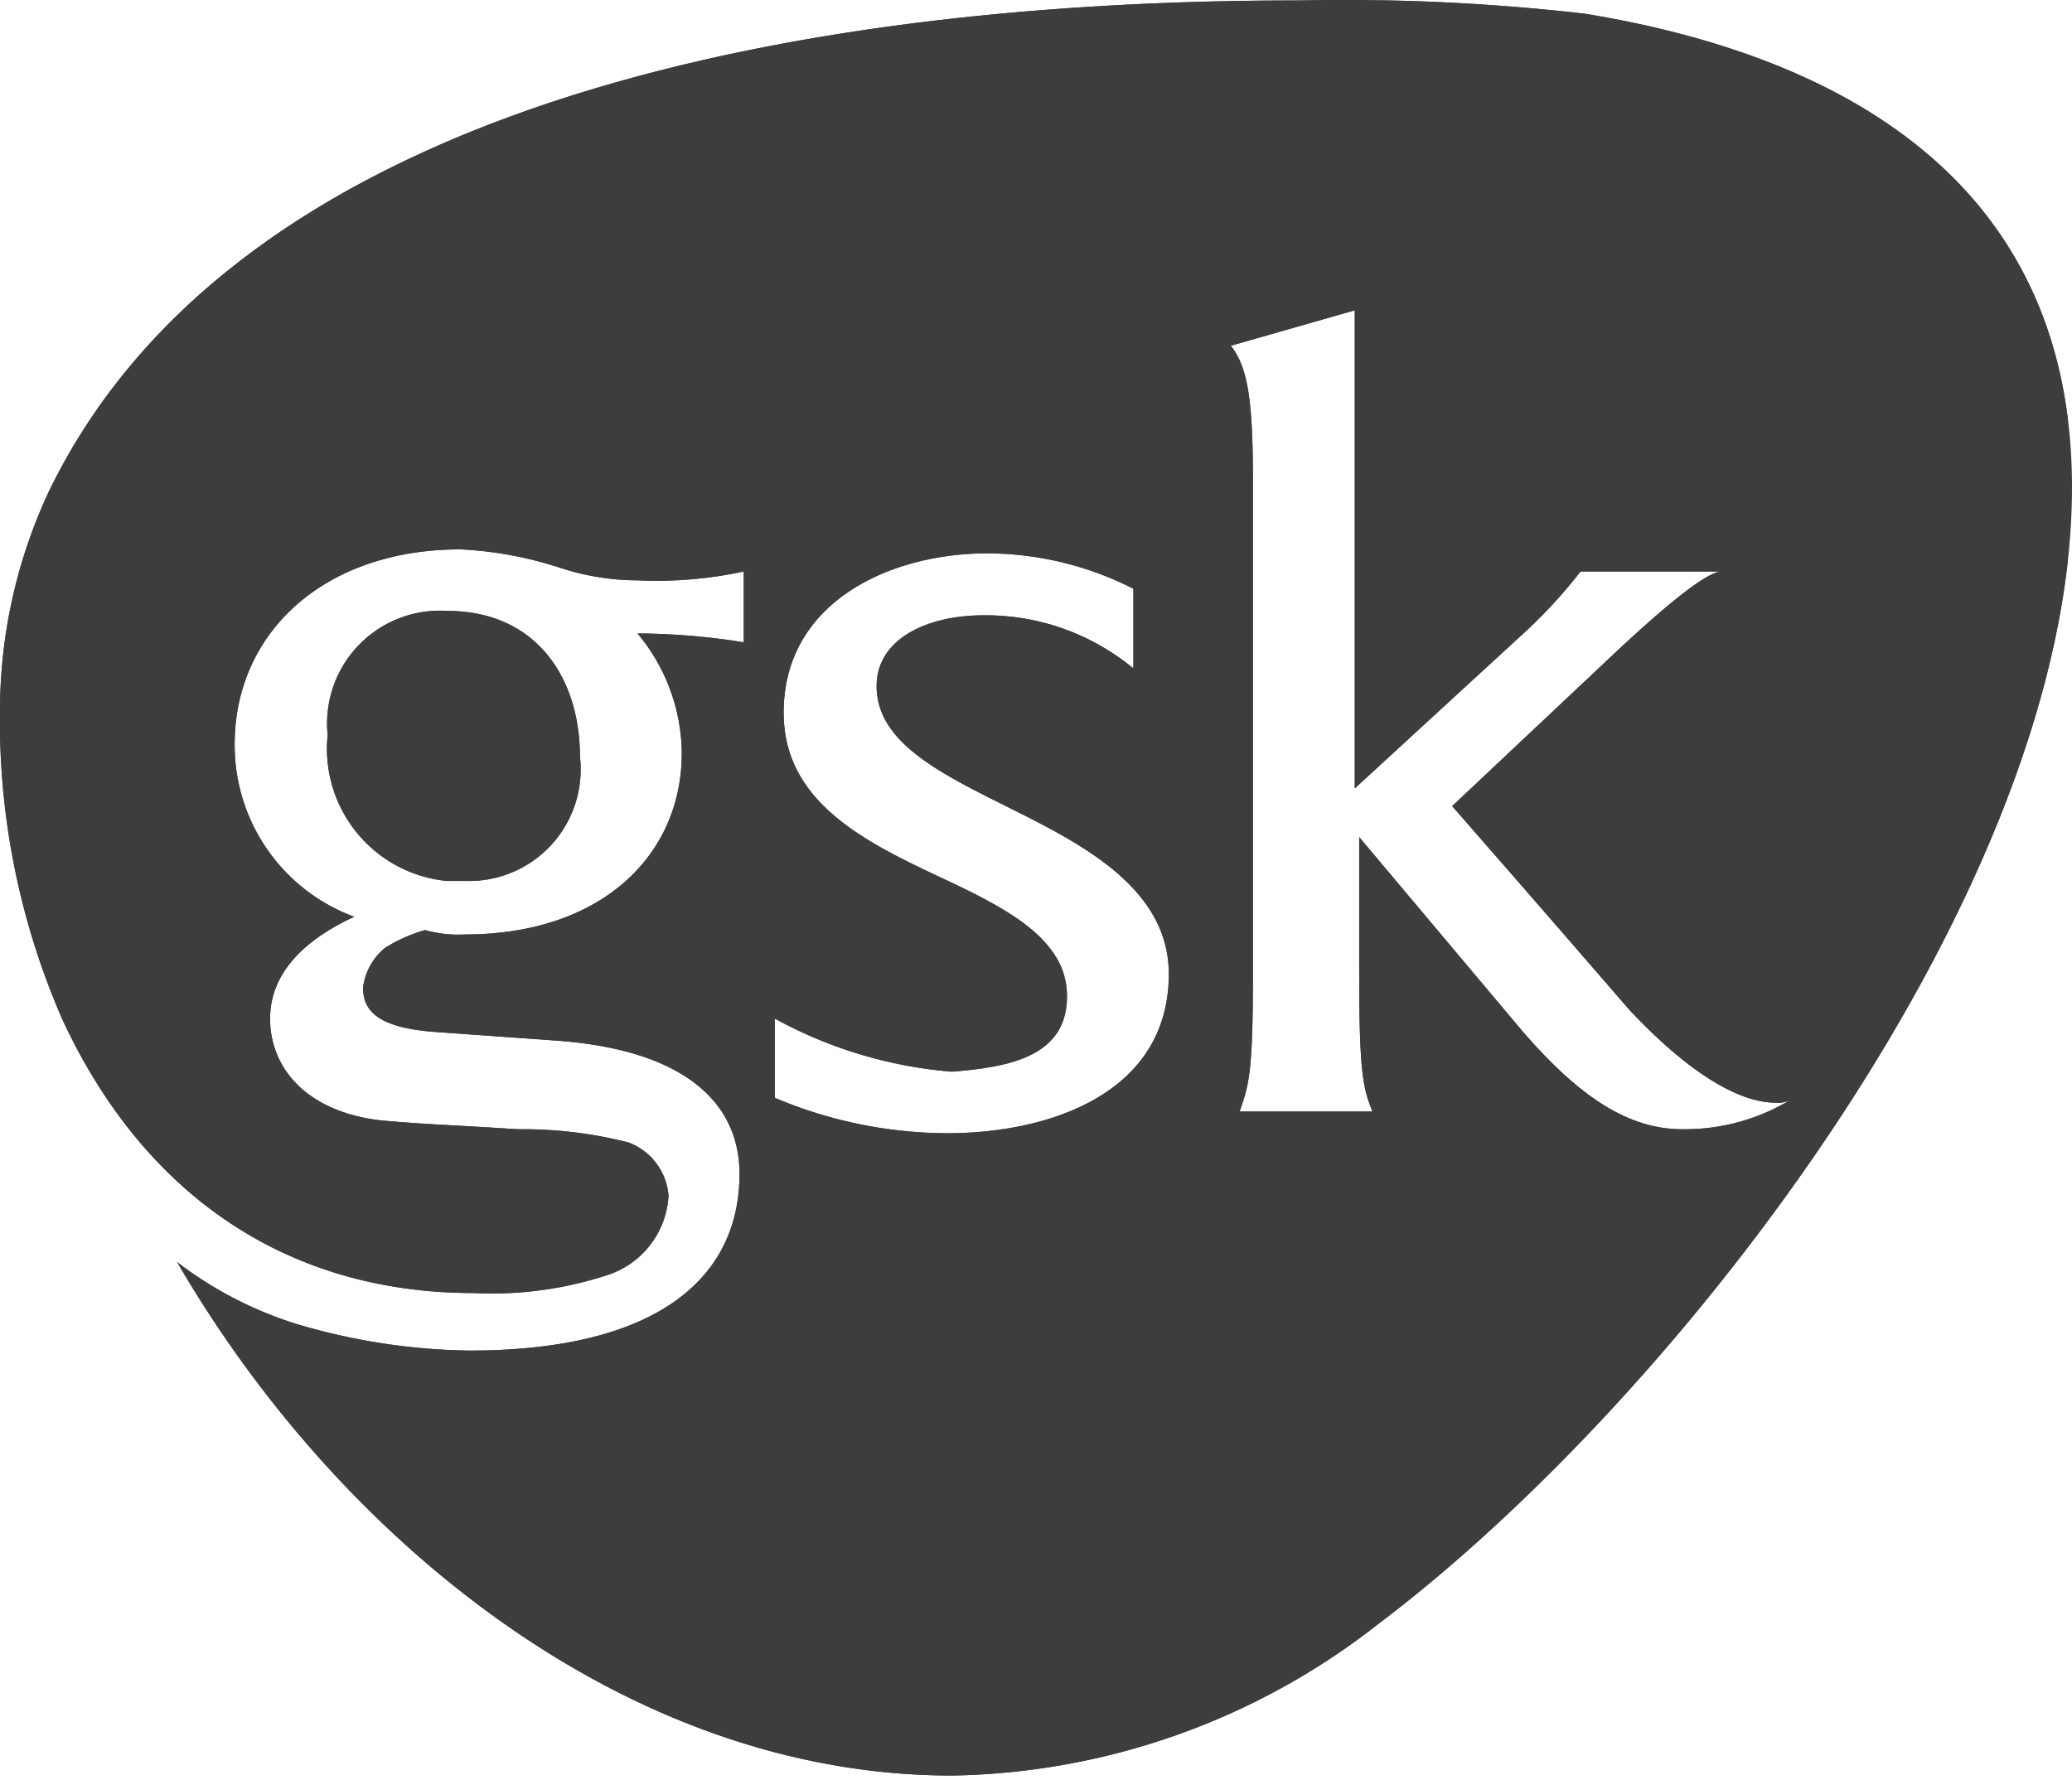<svg id="svg2" xmlns="http://www.w3.org/2000/svg" xmlns:xlink="http://www.w3.org/1999/xlink" viewBox="0 0 46.8 40.21"><defs><style>.cls-1{fill:#3d3d3d;}.cls-2{clip-path:url(#clip-path);}</style><clipPath id="clip-path" transform="translate(0 0.01)"><path class="cls-1" d="M7.4,16.6a3,3,0,0,0,2.68,3.29h.42a2.52,2.52,0,0,0,2.6-2.8c0-1.8-1-3.3-3-3.3a2.55,2.55,0,0,0-2.7,2.8m16.7,5.9c0-1.3-1.4-2-2.9-2.7-1.7-.8-3.5-1.7-3.5-3.7,0-2.5,2.4-3.6,4.6-3.6a7.31,7.31,0,0,1,3.3.8v1.8a5.23,5.23,0,0,0-3.4-1.2c-1.2,0-2.4.5-2.4,1.6,0,1.3,1.5,2,3.1,2.8s3.5,1.8,3.5,3.7c0,2.7-2.7,3.6-5,3.6a10.06,10.06,0,0,1-3.9-.8V23a10,10,0,0,0,4,1.2c1.2-.1,2.6-.3,2.6-1.7m4.2-.5V10.9c0-1.8-.1-2.6-.5-3.1L30.6,7V17.8l3.7-3.4a11.38,11.38,0,0,0,1.4-1.5h3.2c-.2,0-.7.2-2.7,2.1l-3.4,3.2s2.1,2.4,4,4.6c1.5,1.6,2.6,2.1,3.3,2.1a.6.6,0,0,0,.4-.1,4.62,4.62,0,0,1-2.5.7c-1.2,0-2.3-.7-3.6-2.2l-3.7-4.4V22c0,2.3.1,2.6.3,3.1H28c.2-.6.3-.8.3-3.1M1.1,11.1A11.7,11.7,0,0,0,0,16a16.85,16.85,0,0,0,1.4,7c1.8,3.9,5,6.2,9.3,6.2a8.36,8.36,0,0,0,3-.4A2,2,0,0,0,15.1,27a1.4,1.4,0,0,0-.9-1.2,9.57,9.57,0,0,0-2.5-.3c-1.5-.1-2-.1-3.1-.2-1.7-.2-2.5-1.2-2.5-2.3,0-.9.6-1.7,1.9-2.3a4.13,4.13,0,0,1-2.7-3.9c0-2.5,2-4.4,5.1-4.4a8.51,8.51,0,0,1,2.2.4,5.66,5.66,0,0,0,1.8.3,9.34,9.34,0,0,0,2.4-.2v1.6a15.42,15.42,0,0,0-2.4-.2,4.27,4.27,0,0,1,1,2.7c0,2.3-1.8,4.1-4.9,4.1a2.77,2.77,0,0,1-.9-.1,3.55,3.55,0,0,0-.9.4,1.38,1.38,0,0,0-.5.9c0,.5.3.9,1.6,1l2.8.2c2.7.2,4.2,1.3,4.1,3.2-.1,2.2-1.9,3.8-6.1,3.8a14.26,14.26,0,0,1-3.9-.6A8.67,8.67,0,0,1,4,28.5c3.6,6.2,10.1,11.6,17.5,11.6a16,16,0,0,0,9.6-3.4C38,31.5,46.8,20,46.8,11c0-6.7-4.9-9.7-11-10.7A47.88,47.88,0,0,0,29.3,0C20,0,5.7,1.6,1.1,11.1"/></clipPath></defs><title>GlaxoSmithKline_logo</title><path class="cls-1" d="M7.4,16.6a3,3,0,0,0,2.68,3.29h.42a2.52,2.52,0,0,0,2.6-2.8c0-1.8-1-3.3-3-3.3a2.55,2.55,0,0,0-2.7,2.8m16.7,5.9c0-1.3-1.4-2-2.9-2.7-1.7-.8-3.5-1.7-3.5-3.7,0-2.5,2.4-3.6,4.6-3.6a7.31,7.31,0,0,1,3.3.8v1.8a5.23,5.23,0,0,0-3.4-1.2c-1.2,0-2.4.5-2.4,1.6,0,1.3,1.5,2,3.1,2.8s3.5,1.8,3.5,3.7c0,2.7-2.7,3.6-5,3.6a10.06,10.06,0,0,1-3.9-.8V23a10,10,0,0,0,4,1.2c1.2-.1,2.6-.3,2.6-1.7m4.2-.5V10.9c0-1.8-.1-2.6-.5-3.1L30.6,7V17.8l3.7-3.4a11.38,11.38,0,0,0,1.4-1.5h3.2c-.2,0-.7.2-2.7,2.1l-3.4,3.2s2.1,2.4,4,4.6c1.5,1.6,2.6,2.1,3.3,2.1a.6.6,0,0,0,.4-.1,4.62,4.62,0,0,1-2.5.7c-1.2,0-2.3-.7-3.6-2.2l-3.7-4.4V22c0,2.3.1,2.6.3,3.1H28c.2-.6.3-.8.3-3.1M1.1,11.1A11.7,11.7,0,0,0,0,16a16.85,16.85,0,0,0,1.4,7c1.8,3.9,5,6.2,9.3,6.2a8.36,8.36,0,0,0,3-.4A2,2,0,0,0,15.1,27a1.4,1.4,0,0,0-.9-1.2,9.57,9.57,0,0,0-2.5-.3c-1.5-.1-2-.1-3.1-.2-1.7-.2-2.5-1.2-2.5-2.3,0-.9.6-1.7,1.9-2.3a4.13,4.13,0,0,1-2.7-3.9c0-2.5,2-4.4,5.1-4.4a8.51,8.51,0,0,1,2.2.4,5.66,5.66,0,0,0,1.8.3,9.34,9.34,0,0,0,2.4-.2v1.6a15.42,15.42,0,0,0-2.4-.2,4.27,4.27,0,0,1,1,2.7c0,2.3-1.8,4.1-4.9,4.1a2.77,2.77,0,0,1-.9-.1,3.55,3.55,0,0,0-.9.4,1.38,1.38,0,0,0-.5.9c0,.5.3.9,1.6,1l2.8.2c2.7.2,4.2,1.3,4.1,3.2-.1,2.2-1.9,3.8-6.1,3.8a14.26,14.26,0,0,1-3.9-.6A8.67,8.67,0,0,1,4,28.5c3.6,6.2,10.1,11.6,17.5,11.6a16,16,0,0,0,9.6-3.4C38,31.5,46.8,20,46.8,11c0-6.7-4.9-9.7-11-10.7A47.88,47.88,0,0,0,29.3,0C20,0,5.7,1.6,1.1,11.1" transform="translate(0 0.01)"/><g class="cls-2"><rect id="rect2409" class="cls-1" y="0.01" width="46.7" height="40.2"/></g></svg>